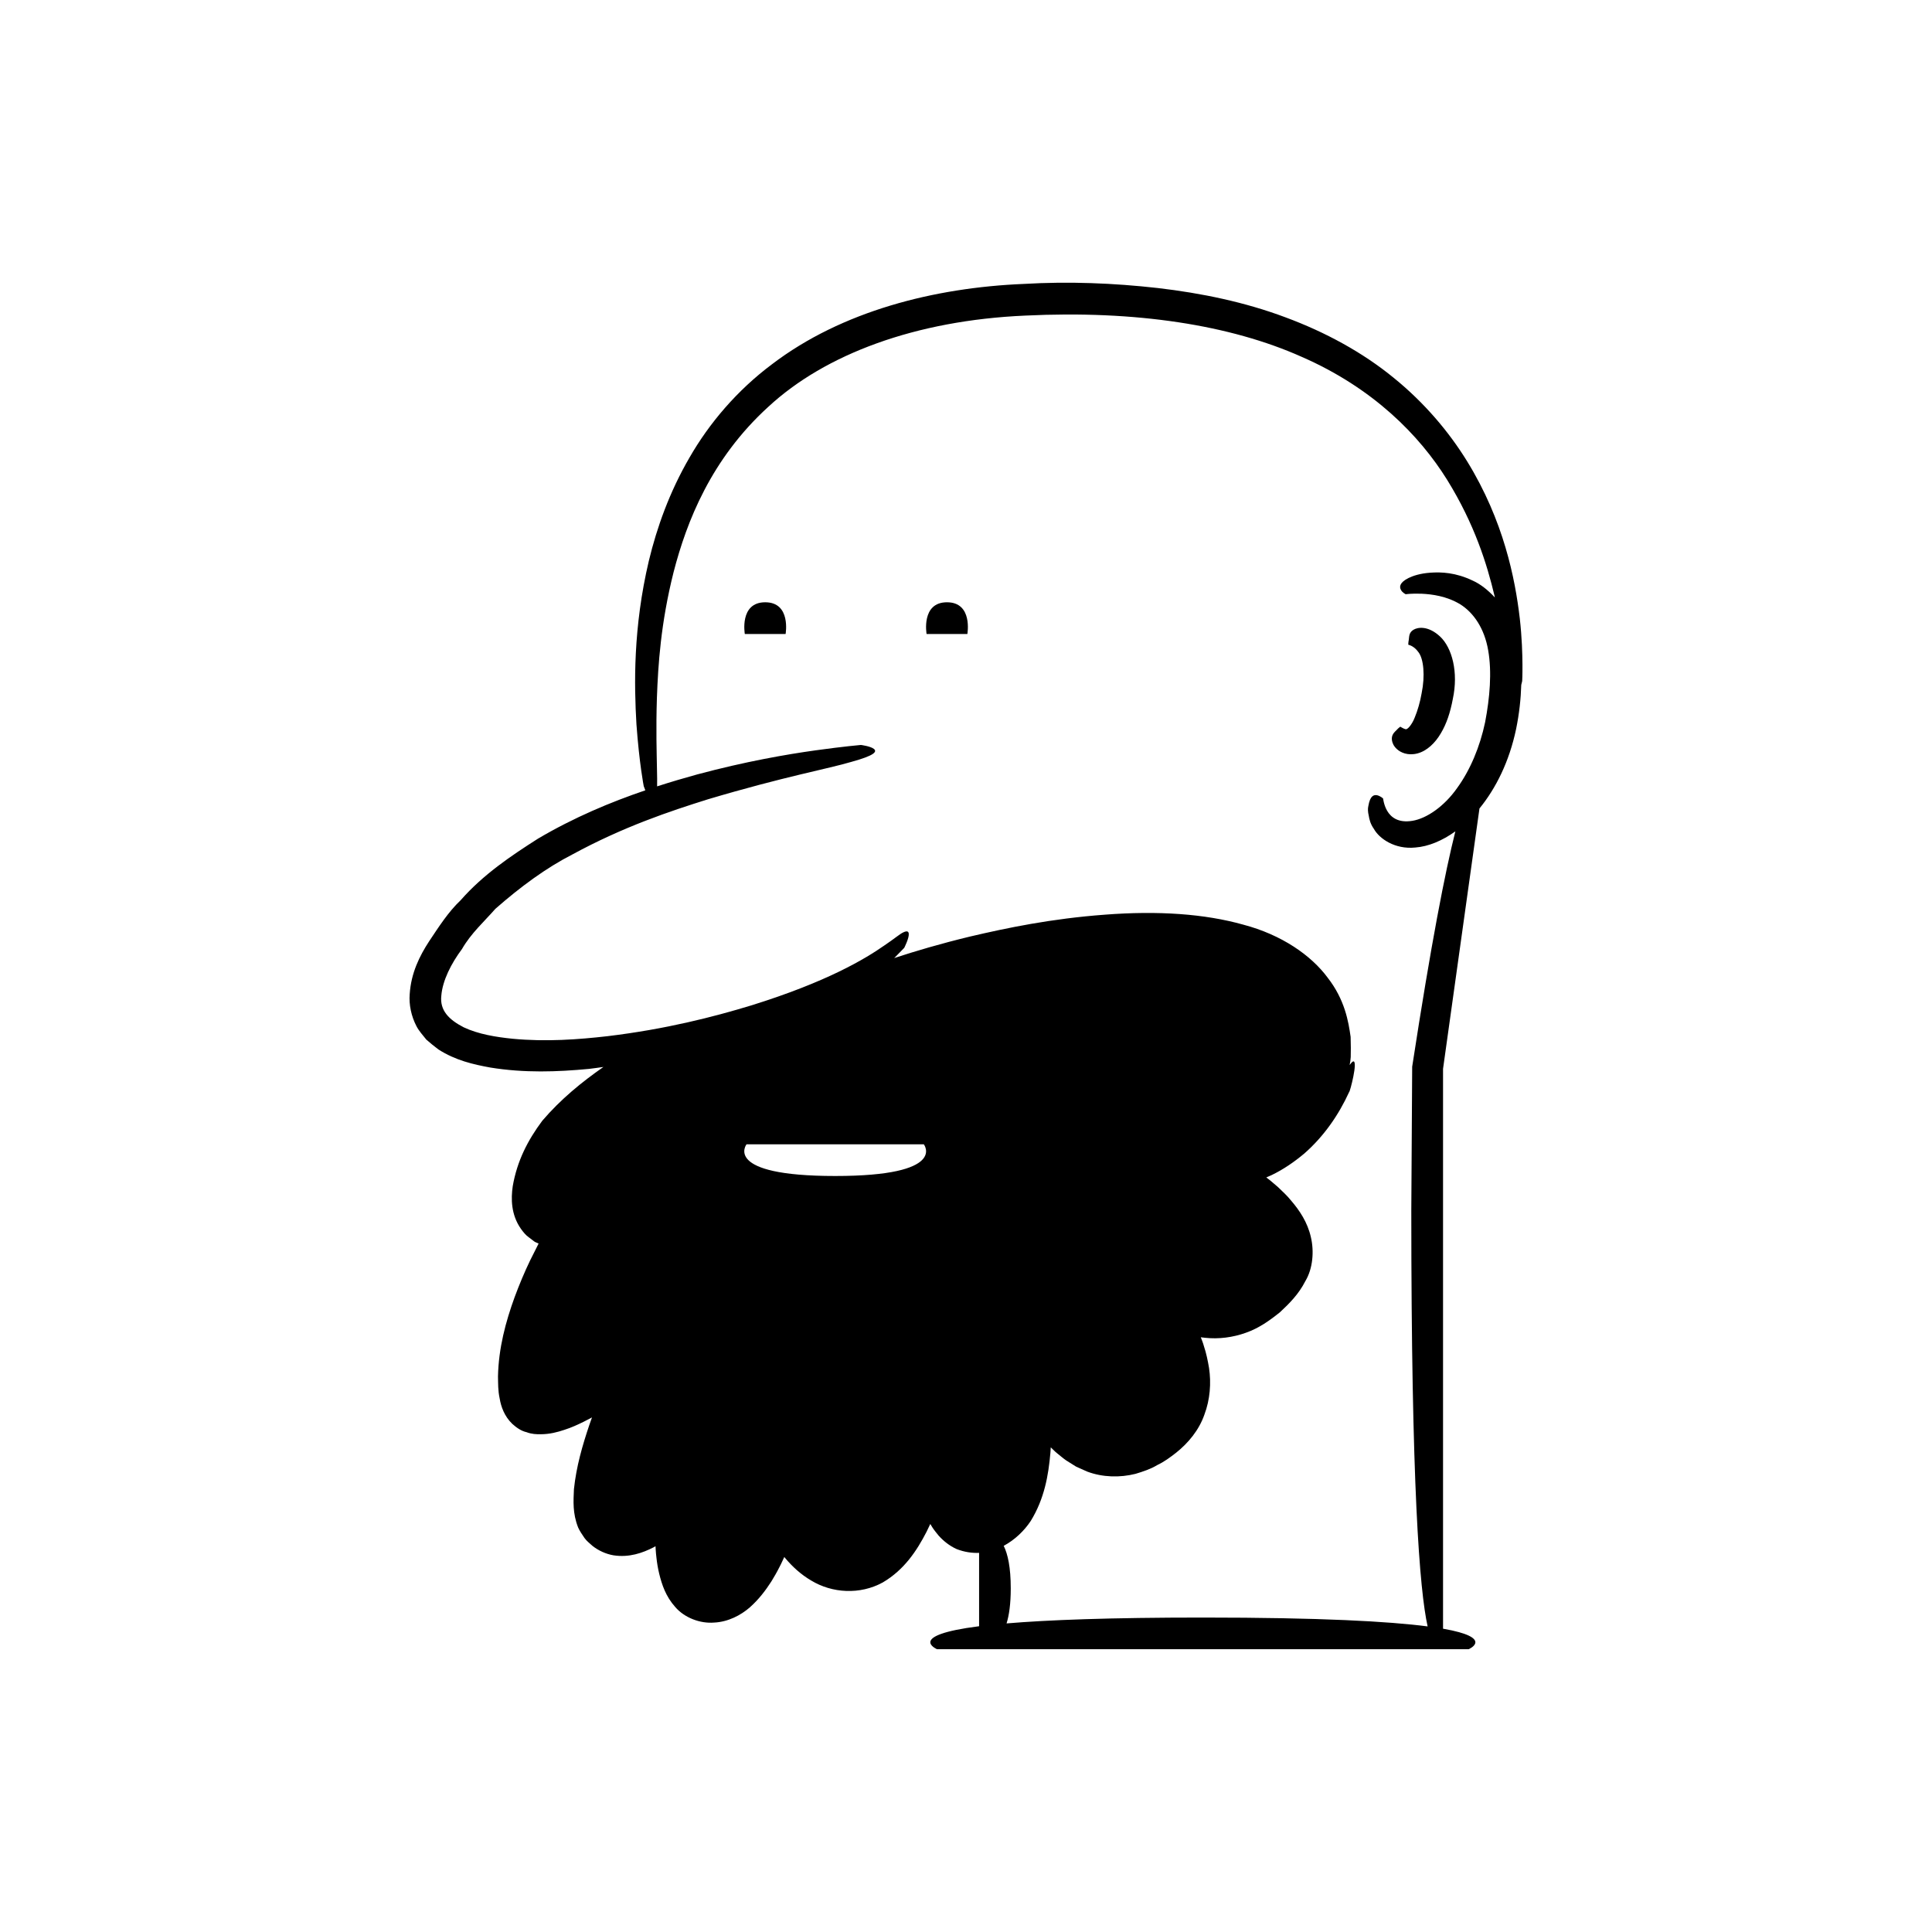 <?xml version="1.0" encoding="UTF-8"?>
<!-- Uploaded to: ICON Repo, www.iconrepo.com, Generator: ICON Repo Mixer Tools -->
<svg fill="#000000" width="800px" height="800px" version="1.1" viewBox="144 144 512 512" xmlns="http://www.w3.org/2000/svg">
 <g>
  <path d="m512.87 340.12c0.098 0.684 0.398 1.574 1.363 2.434 0.898 0.824 2.805 1.785 5.387 1.117 2.562-0.668 4.727-2.801 6.191-5.293 1.539-2.562 2.519-5.523 3.199-9.137 1.531-7.137-0.207-13.555-3.344-16.523-3.195-2.988-5.973-2.496-7.062-1.832-1.281 0.75-1.137 1.898-1.258 2.66-0.16 0.777-0.133 1.316-0.133 1.316-0.121 0.004 1.398 0.141 2.688 1.973 1.379 1.762 1.801 6.25 0.844 10.887-0.395 2.316-1.082 4.644-1.836 6.449-0.73 1.875-1.812 2.977-2.09 2.992-0.094 0.41-1.859-0.605-1.691-0.598 0 0-0.473 0.289-0.996 0.879-0.539 0.559-1.441 1.227-1.262 2.676z"/>
  <path d="m346.79 303.61c-6.902 0-5.406 8.402-5.406 8.402h10.809s1.5-8.402-5.402-8.402z"/>
  <path d="m394.96 303.61c-6.906 0-5.406 8.402-5.406 8.402h10.809c0.004 0 1.5-8.402-5.402-8.402z"/>
  <path d="m546.75 307.82c-1.227-10.441-4.238-25.797-13.941-41.559-4.816-7.82-11.344-15.566-19.539-22.195-8.164-6.672-18-12.043-28.637-15.98-10.641-3.992-22.125-6.394-33.801-7.754-11.707-1.316-23.582-1.793-35.512-1.09-23.707 0.973-48.262 7.207-66.742 21.293-9.23 6.906-16.613 15.598-21.855 24.727-5.301 9.117-8.648 18.543-10.773 27.363-4.184 17.73-3.902 32.906-3.285 43.328 0.758 10.453 1.93 16.383 1.93 16.383s0.184 0.5 0.426 1.105c-9.164 3.117-18.871 7.16-28.457 12.816-7.109 4.531-14.488 9.477-20.5 16.324-3.297 3.125-5.777 7.039-8.352 10.887-2.508 3.852-4.777 8.375-5.137 13.988-0.223 2.754 0.398 5.824 1.797 8.5 0.68 1.32 1.707 2.394 2.606 3.547 1.035 0.922 2.121 1.789 3.211 2.613 4.516 2.894 9.207 3.961 13.727 4.789 9.078 1.48 17.805 1.152 26.129 0.367 1.32-0.133 2.566-0.355 3.867-0.516-5.742 4.008-11.27 8.492-16.199 14.25-3.832 5.148-6.672 10.609-7.836 17.371-0.484 3.301-0.445 7.496 2.129 11.211 0.641 0.906 1.328 1.766 2.211 2.371l1.277 0.973c0.48 0.352 0.383 0.207 0.602 0.336l0.641 0.285-2.258 4.492c-1.512 3.141-2.859 6.375-4.082 9.668-2.402 6.598-4.269 13.562-4.426 21.066 0.055 1.953-0.031 3.609 0.453 5.871 0.344 2.09 1.234 4.695 3.371 6.723 1.141 1.02 2.371 1.863 3.734 2.168 1.402 0.531 2.602 0.555 3.797 0.547 2.383-0.016 4.383-0.547 6.227-1.164 1.887-0.598 3.562-1.375 5.207-2.188l2.121-1.102-0.73 2.074c-1.809 5.383-3.414 10.875-4.055 16.953-0.129 3.117-0.387 6.324 1.109 10.129 0.406 0.93 1.078 1.895 1.684 2.789 0.633 0.887 1.391 1.398 2.109 2.086 1.559 1.238 3.527 2.156 5.57 2.508 4.144 0.645 7.719-0.625 10.582-2.09l0.566-0.32 0.047 0.875c0.023 0.699 0.129 1.418 0.195 2.125 0.152 1.418 0.387 2.859 0.742 4.316 0.711 2.879 1.73 5.984 4.234 8.785 2.477 2.894 6.656 4.43 10.273 4.137 3.734-0.164 7.113-1.945 9.496-4.023 2.383-2.117 4.184-4.492 5.734-6.91 0.738-1.219 1.461-2.445 2.082-3.695 0.336-0.617 0.629-1.246 0.918-1.879l0.406-0.875 0.207 0.254c1.898 2.269 4.172 4.375 6.926 5.988 5.531 3.359 12.922 3.82 18.953 0.512 5.754-3.379 9.059-8.48 11.602-13.406l1.004-2.094 0.574 0.938c0.457 0.73 1.086 1.441 1.637 2.148 1.254 1.391 2.828 2.68 4.762 3.562 2.066 0.797 4.062 1.086 5.961 1.008v19.441c-19.516 2.488-11.141 6.094-11.141 6.094h140.88s7-3.023-6.789-5.441v-148.37l9.652-69c4.32-5.285 7.887-12.363 9.715-21.07 0.836-4.09 1.25-7.965 1.359-11.668 0.145-0.566 0.246-1.02 0.246-1.02s0.094-1.531 0.074-4.379c-0.023-2.848-0.125-7.023-0.715-12.301zm-181.42 147.83c-30.004 0-23.492-8.402-23.492-8.402h46.98c0.004 0 6.519 8.402-23.488 8.402zm149.94-155.32c0.355 0.734 1.262 1.148 1.262 1.148s1.523-0.238 4.242-0.133c2.664 0.125 6.606 0.617 10.207 2.805 3.531 2.211 6.414 6.394 7.402 12.188 1.008 5.742 0.441 12.543-0.816 19.078-1.371 6.496-3.941 12.652-7.43 17.445-3.402 4.844-8.07 8.047-11.82 8.66-7.594 1.266-7.691-6.371-7.828-5.953 0 0-0.684-0.629-1.539-0.82-0.844-0.156-1.852 0.066-2.32 2.832-0.172 0.715-0.145 1.539 0.098 2.551 0.16 1.043 0.465 2.266 1.363 3.523 1.426 2.594 5.566 5.481 10.945 4.949 3.523-0.258 7.176-1.801 10.652-4.285-2.711 10.719-6.398 29.523-11.445 62.367-0.066 11.039-0.148 23.699-0.234 38.109 0 72.996 2.188 100.62 4.328 110.22-10.223-1.328-28.254-2.348-59.578-2.348-24.727 0-41.145 0.637-52.008 1.555 0.668-2.172 1.109-5.133 1.109-9.289 0-5.59-0.785-9.086-1.867-11.273 2.965-1.594 5.445-3.996 7.16-6.586 3.617-5.867 4.699-12.098 5.211-18.039l0.102-1.477s0 0.004 0.078 0.078l0.531 0.52c0.348 0.348 0.703 0.695 1.105 1.004 0.797 0.629 1.543 1.297 2.391 1.879l2.637 1.648 2.918 1.301c4.055 1.527 8.68 1.633 12.793 0.594 2.016-0.613 4.027-1.266 5.734-2.312 1.84-0.855 3.465-2.066 5.066-3.316 3.156-2.516 6.027-5.941 7.453-10.047 1.52-4.023 1.828-8.395 1.238-12.363-0.332-1.973-0.734-3.926-1.352-5.769-0.145-0.465-0.266-0.945-0.453-1.387-0.121-0.32-0.465-1.211-0.383-0.996h-0.004l1.129 0.133c3.633 0.398 7.398-0.098 10.82-1.332 3.473-1.207 6.367-3.289 9.051-5.453 2.43-2.258 4.961-4.769 6.723-8.254 1.98-3.297 2.352-7.875 1.449-11.656-0.887-3.914-2.981-7.031-5.211-9.633-1.094-1.371-2.336-2.484-3.551-3.656l-1.895-1.613-1.152-0.898 1.434-0.629c3.133-1.512 5.992-3.492 8.633-5.699 5.184-4.543 9.125-10.246 11.879-16.285 0.223 0.031 2.414-8.391 1.09-8.133-0.207 0.035-0.547 0.398-0.953 0.941 0.137-0.629 0.254-1.316 0.293-2.082 0.043-1.488 0.039-3.262-0.027-5.367-0.574-4.059-1.527-9.844-6.094-15.699-4.352-5.879-12.148-11.352-22.367-14.039-10.191-2.867-22.535-3.731-36.676-2.641-14.168 1.051-25.879 3.492-35.691 5.789-7.914 1.91-14.52 3.867-20.141 5.715 0.07-0.066 0.16-0.145 0.23-0.211 1.598-1.621 2.441-2.5 2.441-2.5s1.312-2.566 1.203-3.738c-0.047-0.594-0.426-0.848-1.387-0.395-0.984 0.43-2.375 1.684-5.027 3.461-5.168 3.613-15.277 9.695-35.379 15.941-10.035 3.047-22.566 6.273-38.051 8.141-7.711 0.879-16.246 1.527-25.168 0.676-4.402-0.445-9.059-1.203-12.938-3.031-3.824-1.969-6.379-4.418-5.93-8.379 0.324-4.027 2.617-8.531 5.484-12.375 2.383-4.16 5.914-7.293 8.84-10.641 6.738-5.922 13.508-10.875 20.406-14.41 13.594-7.387 25.895-11.473 35.93-14.621 20.234-6.027 31.926-8.094 38.016-9.918 6.117-1.684 6.887-2.691 5.957-3.441-0.949-0.734-3.438-1.039-3.438-1.039s-4.422 0.371-12.066 1.434c-7.641 1.066-18.516 2.945-31.328 6.379-3.398 0.938-6.957 1.98-10.613 3.16 0.023-1.238 0.012-2.742-0.039-4.652-0.066-4.25-0.289-10.34-0.012-18.891 0.312-8.52 0.992-19.617 4.414-33.219 3.461-13.387 9.926-30.008 25.129-43.844 15.02-13.91 38.969-22.887 68.113-24.156 29.227-1.422 54.301 2.488 73.172 10.914 19.02 8.293 31.289 20.879 38.578 32.598 7.324 11.82 10.59 22.465 12.551 30.699 0.043 0.176 0.066 0.32 0.105 0.492-1.844-1.992-3.863-3.574-5.863-4.465-4.555-2.188-8.383-2.293-11.145-2.109-2.789 0.188-4.668 0.832-5.91 1.434-2.512 1.289-2.352 2.434-1.969 3.141z"/>
 </g>
</svg>